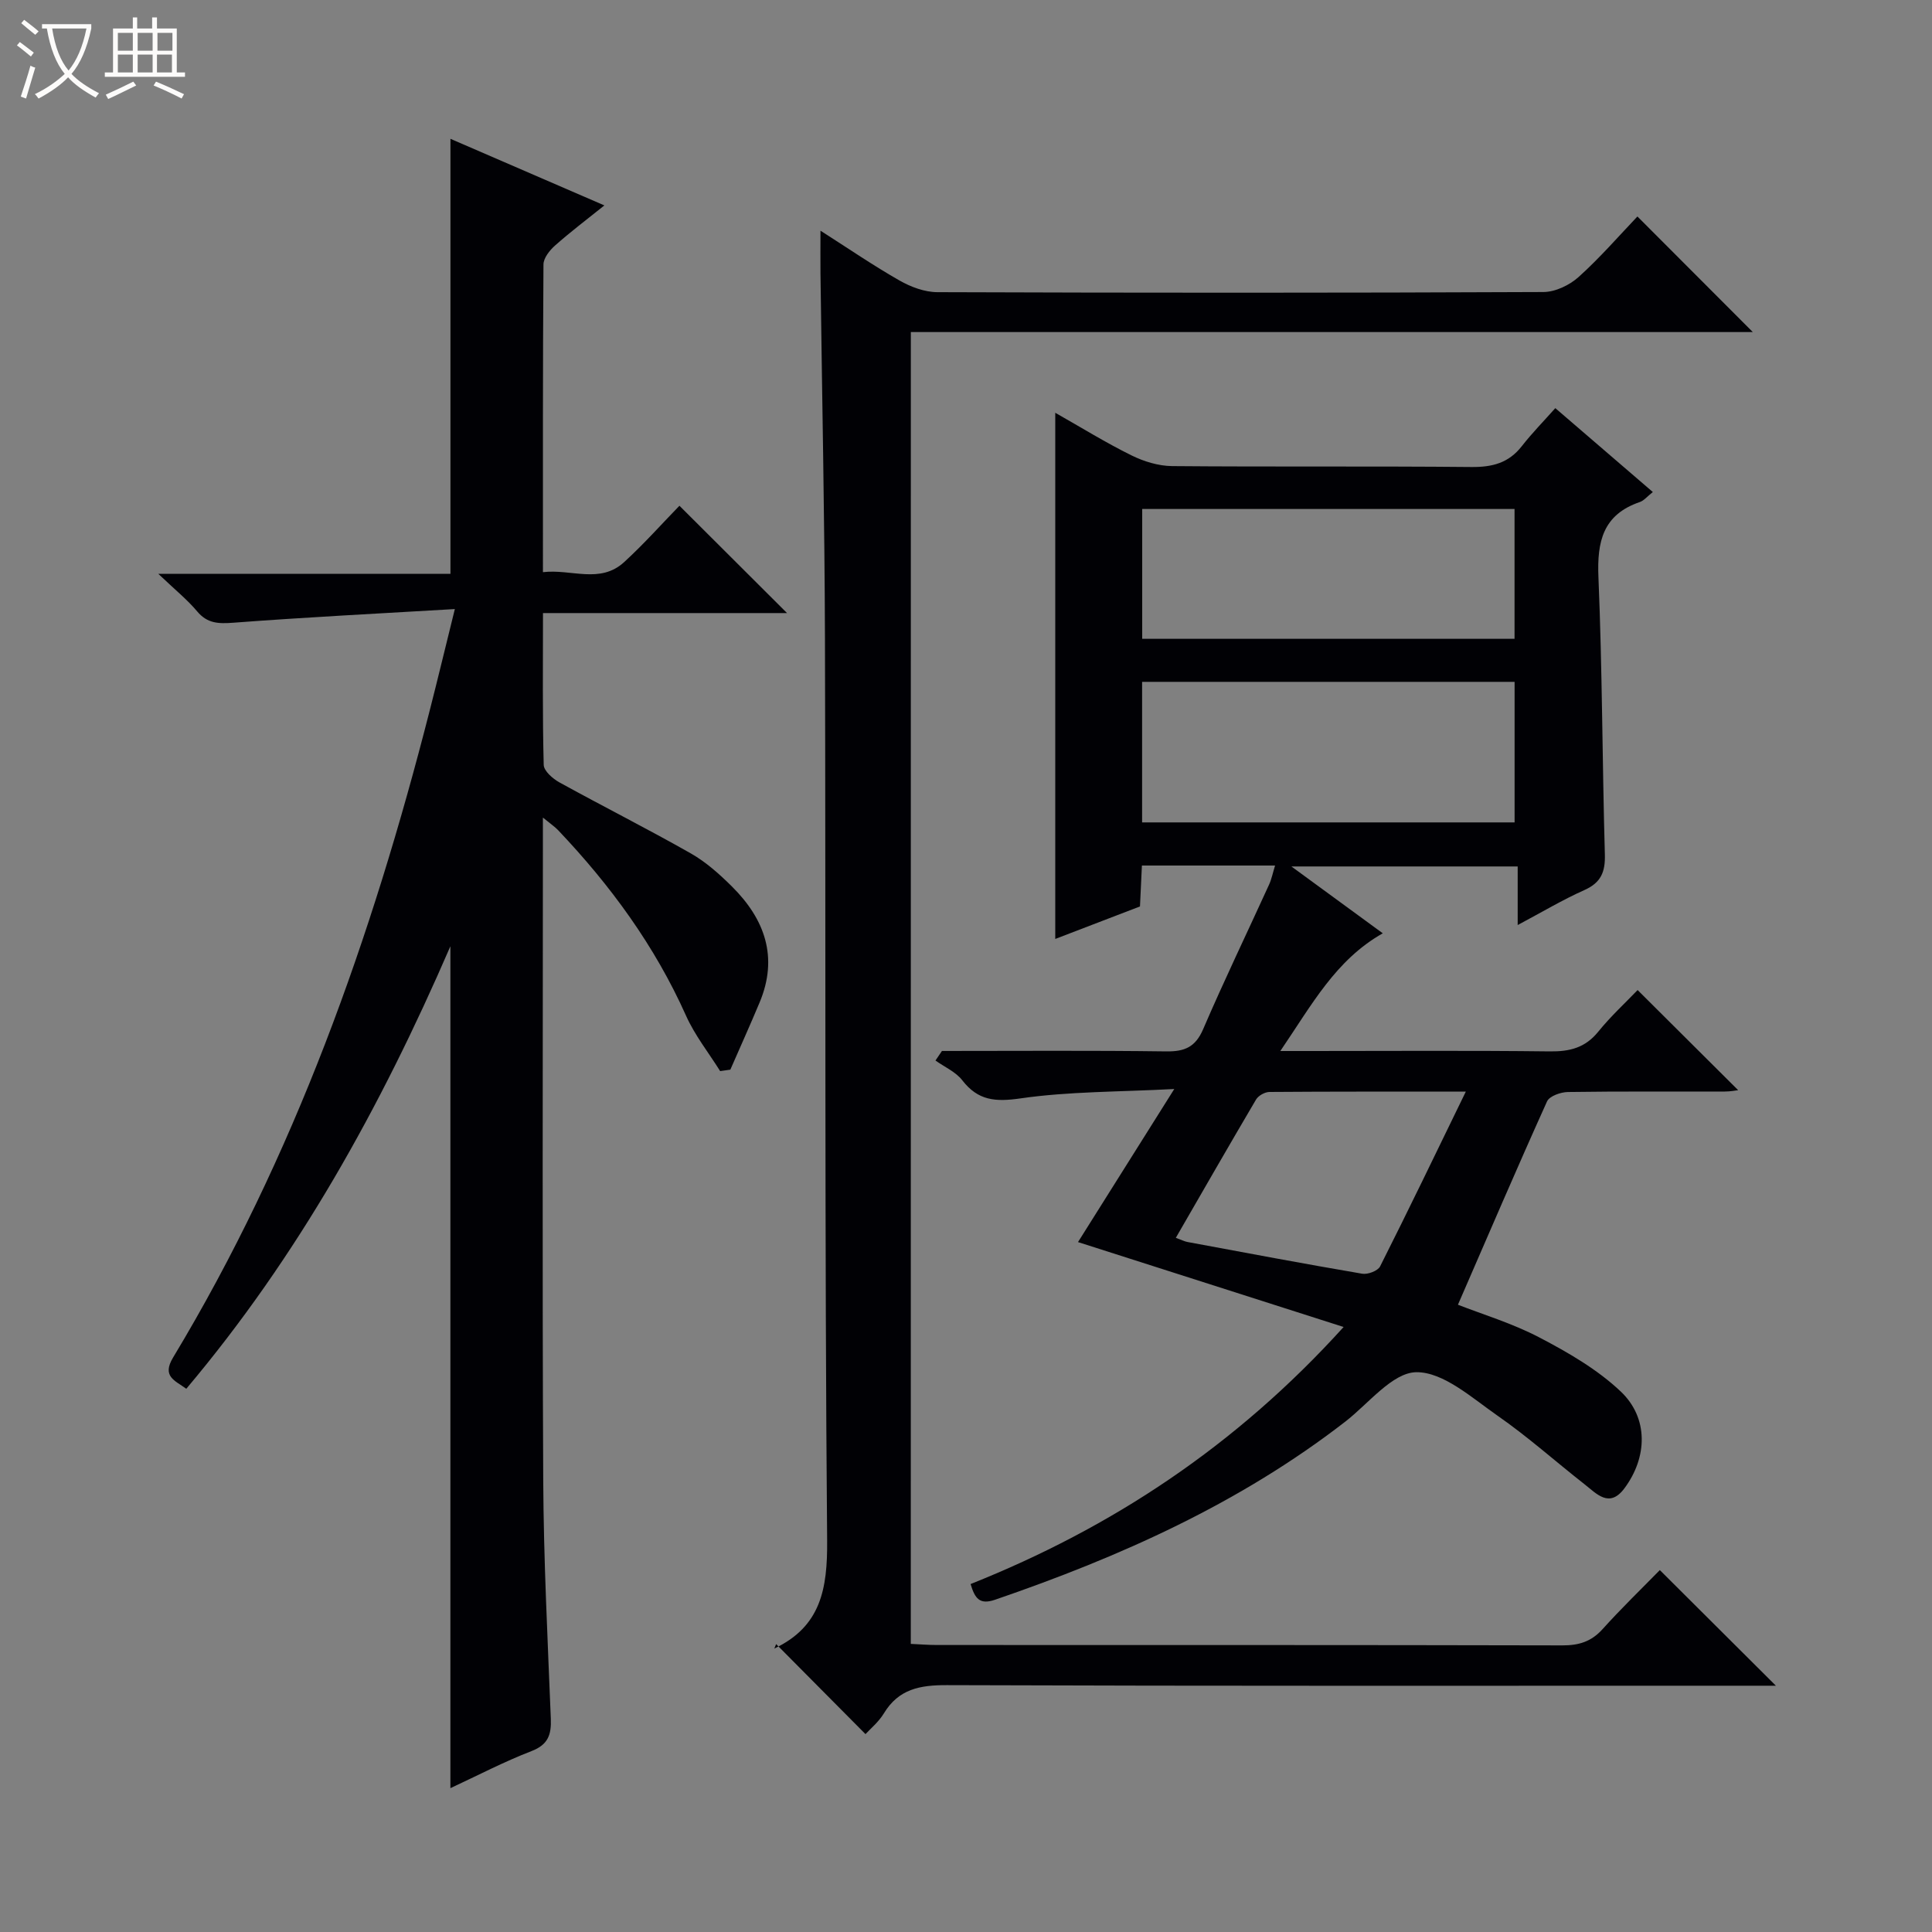 <svg enable-background="new 0 0 400 400" viewBox="0 0 400 400" xmlns="http://www.w3.org/2000/svg"><rect x="0" y="0" width="400" height="400" fill="#808080" stroke="none"/><path d="m6.4 11.7c-1-.8-1.9-1.6-2.9-2.3l.6-.7c.9.7 1.9 1.4 2.9 2.2zm-2.1 8.3c.7-2.1 1.4-4.2 2-6.4.2.1.6.3 1 .4-.7 2.3-1.3 4.4-1.9 6.4zm3-12.8c-1.1-.9-2.1-1.7-2.9-2.4l.6-.7c1 .8 2 1.5 3 2.4zm1.4-1.3v-.9h10.2v.9c-.9 4.2-2.3 7.3-4.1 9.4 1.3 1.4 3.2 2.7 5.7 4-.2.2-.4.5-.7.9-2.5-1.4-4.4-2.7-5.7-4.2-1.4 1.5-3.5 3-6.1 4.4 0 0 0 0-.1-.1-.3-.4-.5-.7-.7-.8 2.7-1.3 4.7-2.8 6.2-4.2-1.8-2.2-3-5.3-3.7-9.4zm9.2 0h-7.1c.6 3.8 1.7 6.7 3.4 8.7 1.7-2.1 2.9-4.8 3.7-8.7z" fill="#fcfbfa"/><path d="m31.6 3.6h.9v2.3h4.1v9.1h1.7v.9h-16.6v-.9h1.7v-9.1h4.1v-2.3h.9v2.3h3.1v-2.3zm-4 13.3.6.8c-1.9.9-3.8 1.9-5.8 2.8-.2-.3-.3-.6-.5-.9 2-.9 3.9-1.8 5.7-2.7zm-3.2-10.1v3.7h3.1v-3.7zm0 4.5v3.7h3.1v-3.7zm4.1-4.5v3.7h3.1v-3.7zm0 4.5v3.7h3.1v-3.7zm9.1 9.1c-2.1-1.1-4.1-2-5.8-2.7l.5-.8c2.2.9 4.1 1.8 5.8 2.6zm-1.9-13.6h-3.1v3.7h3.1zm-3.2 4.5v3.7h3.1v-3.7z" fill="#fcfbfa"/><g fill="#010105"><path d="m195.02 217.59c15.48 0 30.95-.12 46.43.09 3.82.05 6.04-.88 7.64-4.58 4.33-10.07 9.1-19.95 13.65-29.93.53-1.16.78-2.46 1.25-3.97-9.28 0-18.21 0-27.57 0-.13 2.76-.25 5.36-.4 8.47-5.66 2.17-11.46 4.4-17.54 6.73 0-36.48 0-72.42 0-108.94 5.4 3.06 10.45 6.19 15.76 8.81 2.56 1.27 5.59 2.2 8.42 2.23 20.66.18 41.32-.01 61.98.19 4.33.04 7.71-.83 10.43-4.31 2.13-2.73 4.58-5.22 6.94-7.88 7.1 6.11 13.49 11.61 20.19 17.37-1.18.93-1.84 1.78-2.69 2.07-7.64 2.61-8.88 8.17-8.57 15.57.8 19.12.79 38.28 1.33 57.41.1 3.62-.8 5.82-4.24 7.36-4.51 2.01-8.77 4.56-13.81 7.24 0-4.33 0-8.04 0-12.13-15.66 0-30.81 0-46.85 0 6.63 4.85 12.61 9.22 18.92 13.84-9.77 5.53-14.66 14.76-21.21 24.37h6.3c16.5 0 32.99-.12 49.49.08 4.13.05 7.34-.75 10.03-4.08 2.6-3.21 5.67-6.03 8.15-8.62 7.22 7.19 14.03 13.97 20.82 20.73-.44.05-1.61.28-2.77.28-10.83.03-21.66-.06-32.49.1-1.49.02-3.81.84-4.31 1.94-6.27 13.88-12.27 27.89-18.45 42.1 5 1.96 11.24 3.83 16.91 6.8 5.94 3.11 11.98 6.6 16.8 11.17 5.78 5.47 5.54 13.63.76 20.04-3.14 4.21-5.77 1.1-8.31-.88-6-4.7-11.7-9.81-17.95-14.15-5.3-3.69-11.22-9.06-16.81-9.01-4.95.05-9.89 6.49-14.73 10.24-21.83 16.91-46.6 27.98-72.51 36.87-3.22 1.1-4.17-.29-5.06-3.25 29.23-11.66 54.93-28.58 77.23-53.22-18.91-6.05-36.85-11.78-54.99-17.58 6.16-9.8 12.57-19.98 19.93-31.69-11.57.61-21.81.49-31.83 1.94-5.22.75-8.79.48-12.07-3.76-1.35-1.74-3.67-2.74-5.54-4.08.43-.66.88-1.32 1.34-1.98zm41.44-76.42v29.1h77.12c0-9.87 0-19.42 0-29.1-25.8 0-51.25 0-77.12 0zm77.11-8.91c0-9.22 0-18.1 0-26.88-25.93 0-51.49 0-77.09 0v26.88zm-70.13 124.02c1.25.45 1.81.75 2.41.86 12.05 2.24 24.1 4.51 36.18 6.57 1.15.2 3.24-.59 3.7-1.51 5.87-11.64 11.52-23.38 17.75-36.19-14.81 0-27.74-.03-40.67.07-.94.01-2.28.76-2.76 1.57-5.54 9.4-10.98 18.88-16.61 28.63z"/><path d="m149.1 221.76c-2.38-3.8-5.23-7.39-7.05-11.44-6.47-14.48-15.65-27.02-26.5-38.44-.66-.7-1.48-1.24-3.15-2.61v6.2c0 43.66-.14 87.33.07 130.99.08 16.46.92 32.91 1.57 49.36.13 3.33-.54 5.39-4.01 6.73-5.67 2.19-11.1 5.03-16.78 7.67 0-58.06 0-115.57 0-174.31-14.47 33.42-31.56 64.19-54.68 91.62-2.38-1.73-5.1-2.55-2.73-6.48 25.11-41.66 41.12-86.96 53.1-133.84 1.68-6.57 3.26-13.15 5.23-21.11-15.8.93-30.86 1.69-45.89 2.83-3.08.23-5.36.16-7.47-2.36-2.02-2.41-4.52-4.42-8.03-7.76h60.48c0-30.43 0-59.97 0-90.07 10.49 4.54 20.81 9.01 31.87 13.79-3.69 2.96-7.06 5.5-10.21 8.3-1.12.99-2.4 2.6-2.4 3.93-.15 20.98-.11 41.96-.11 63.7 5.89-.7 11.81 2.49 16.81-2.08 4.17-3.82 7.94-8.07 11.45-11.67 7.61 7.59 14.95 14.91 22.28 22.22-16.27 0-33.13 0-50.53 0 0 10.85-.12 21.14.15 31.43.03 1.26 1.88 2.87 3.26 3.63 9.02 4.97 18.22 9.6 27.18 14.69 3.14 1.78 5.95 4.3 8.53 6.86 6.82 6.77 9.65 14.66 5.72 24.03-1.95 4.66-4.03 9.26-6.05 13.89-.7.1-1.41.2-2.11.3z"/><path d="m188.57 340.35c1.83.08 3.62.23 5.4.23 43.16.01 86.33-.02 129.49.08 3.42.01 6-.77 8.34-3.37 3.89-4.32 8.08-8.37 11.85-12.22 8.1 8.07 15.85 15.79 24.03 23.94-1.72 0-3.43 0-5.13 0-55.5 0-110.99.08-166.49-.12-5.59-.02-10 .79-13.06 5.84-1.1 1.81-2.84 3.23-3.81 4.3-6.07-6.11-12.08-12.17-18.5-18.64-.44 1.17-.43.95-.33.9 9.59-4.56 10.97-12.32 10.89-22.32-.53-62.16-.27-124.32-.45-186.48-.07-25.31-.61-50.61-.93-75.92-.03-2.65 0-5.3 0-8.81 5.81 3.71 10.96 7.24 16.37 10.32 2.33 1.33 5.2 2.4 7.82 2.41 41.83.15 83.66.16 125.49-.03 2.46-.01 5.39-1.41 7.27-3.1 4.42-3.97 8.34-8.5 12.19-12.54 8.28 8.29 16 16.03 23.89 23.93-57.87 0-115.9 0-174.32 0-.01 90.71-.01 180.92-.01 271.6z"/></g></svg>